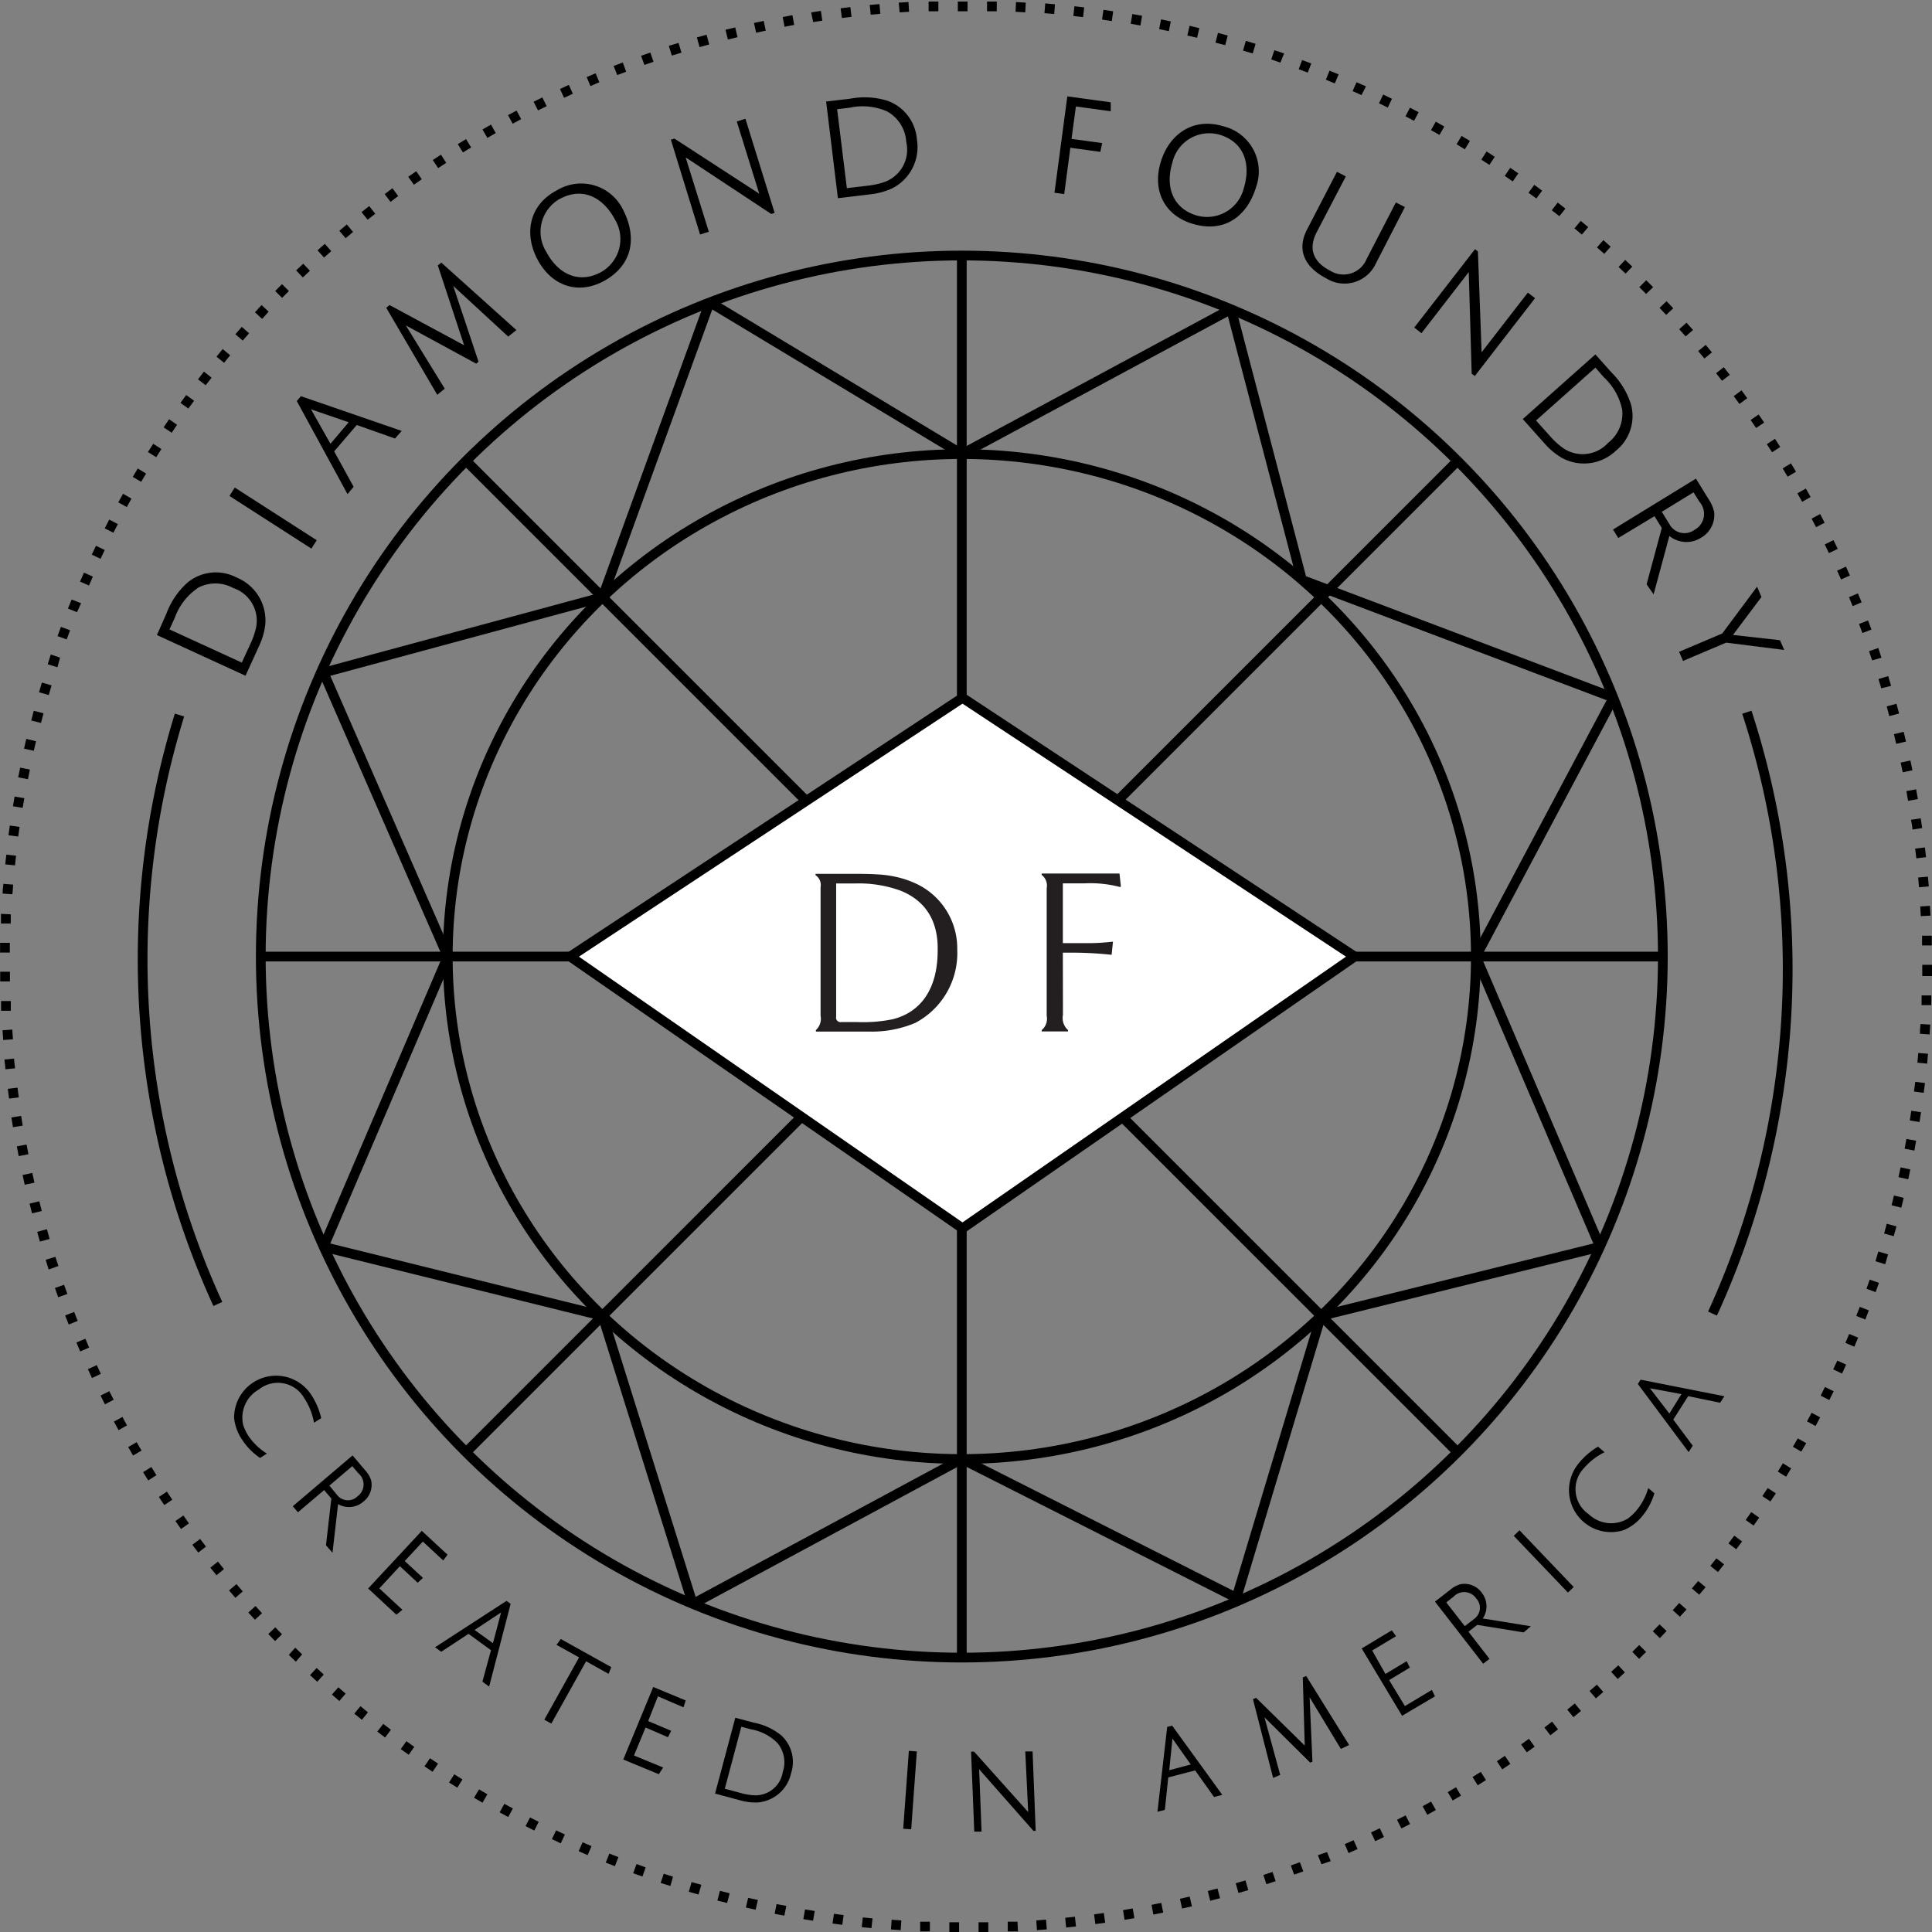 <svg id="Layer_1" data-name="Layer 1" xmlns="http://www.w3.org/2000/svg" viewBox="0 0 198.48 198.48"><rect x="0" y="0" width="198.48" height="198.48" fill="#808080" stroke="none"/><defs><style>.cls-1,.cls-2{fill:none;}.cls-1,.cls-2,.cls-3{stroke:#000;}.cls-1,.cls-3{stroke-miterlimit:10;}.cls-2{stroke-linejoin:bevel;}.cls-3{fill:#fff;}.cls-4{fill:#231f20;}</style></defs><title>Seal2</title><circle class="cls-1" cx="98.81" cy="98.27" r="72.02"/><line class="cls-1" x1="98.81" y1="170.28" x2="98.81" y2="26.25"/><line class="cls-1" x1="170.83" y1="98.27" x2="26.79" y2="98.27"/><line class="cls-1" x1="47.9" y1="47.36" x2="149.72" y2="149.17"/><line class="cls-1" x1="149.61" y1="47.47" x2="48.01" y2="149.06"/><ellipse class="cls-1" cx="98.81" cy="98.27" rx="52.81" ry="51.62"/><polygon class="cls-2" points="33.24 128.09 46 98.27 33.24 69.1 61.9 61.35 72.91 31.05 98.81 46.65 126.47 31.76 133.75 59.57 165.76 71.67 151.62 98.27 164.38 128.09 135.72 135.18 127.02 164.15 98.81 149.89 71.17 164.78 61.9 135.18 33.24 128.09"/><path class="cls-1" d="M323.05,433.69a85,85,0,0,1-3.94-60.5" transform="translate(-300.67 -299.73)"/><path class="cls-1" d="M476.6,434.68a85,85,0,0,0,3.53-61.78" transform="translate(-300.67 -299.73)"/><polygon class="cls-3" points="58.58 98.27 98.88 71.69 139.17 98.27 98.88 126.19 58.58 98.27"/><path class="cls-4" d="M384.46,405.58a1.6,1.6,0,0,0,.51-1.51l0-13.2a1.2,1.2,0,0,0-.52-1.23V389.5h3.47c1,0,2,0,2.89.06a11.26,11.26,0,0,1,2.7.46,11,11,0,0,1,1.4.55,7.34,7.34,0,0,1,4.1,6.71,8.1,8.1,0,0,1-4.32,7.54,11.46,11.46,0,0,1-4.61.89l-5.59,0v-0.14Zm8.75-14.34a12.52,12.52,0,0,0-4.64-.75h-2l0,13.69a0.46,0.46,0,0,0,.54.55h1.66a15.18,15.18,0,0,0,3.61-.29c2.91-.73,4.63-3.14,4.62-7.1C397.06,394.4,395.8,392.29,393.21,391.24Z" transform="translate(-300.67 -299.73)"/><path class="cls-4" d="M409.87,404a1.64,1.64,0,0,0,.52,1.55v0.14h-2.7v-0.14a1.51,1.51,0,0,0,.51-1.46l0-13.11a1.38,1.38,0,0,0-.52-1.37v-0.14l8,0,0.14,1.32-0.07.07a12.06,12.06,0,0,0-3.68-.38h-2.21l0,6.14h2.77c0.84,0,1.61-.07,2.38-0.15l-0.14,1.35a38.36,38.36,0,0,0-4.43-.22h-0.58Z" transform="translate(-300.67 -299.73)"/><path d="M327.92,363.92a7.12,7.12,0,0,1-.59,2.08l-1.44,3.15-9.1-4.18,1-2.26a7.91,7.91,0,0,1,2.19-3.17,4.59,4.59,0,0,1,5-.48A4.76,4.76,0,0,1,327.92,363.92Zm-7-3.73a6.21,6.21,0,0,0-2.29,3l-0.55,1.2,7.43,3.41,0.92-2a7.86,7.86,0,0,0,.56-1.66,3.54,3.54,0,0,0-2.36-4A3.81,3.81,0,0,0,320.88,360.19Z" transform="translate(-300.67 -299.73)"/><path d="M332.66,356.09l-8.42-5.41,0.55-.86,8.42,5.41Z" transform="translate(-300.67 -299.73)"/><path d="M341.25,344.78l-3.93-1.39L335,346.1l2,3.64-0.63.75-5.21-9.56,0.42-.5L341.94,344Zm-8.63-3,0,0,2,3.54,1.87-2.21Z" transform="translate(-300.67 -299.73)"/><path d="M352.88,334.31l-5.65-5.21,0,0,2.6,7.79-0.24.2-7.23-3.93,0,0,4,6.5-0.77.63-5.24-8.94,0.34-.28,7.66,4.13L345.65,327l0.36-.29,7.71,6.93Z" transform="translate(-300.67 -299.73)"/><path d="M362.66,328.63c-2.59,1.37-5.29.53-6.77-2.24-1.39-2.61-.9-5.6,2-7.11a4.78,4.78,0,0,1,6.79,2C366.14,324.13,365.67,327,362.66,328.63Zm-4.46-8.48a3.88,3.88,0,0,0-1.41,5.45c1.23,2.32,3.35,3.29,5.58,2.11a3.89,3.89,0,0,0,1.48-5.42C362.67,320.07,360.6,318.88,358.21,320.15Z" transform="translate(-300.67 -299.73)"/><path d="M379.9,321.71l-8.73-5.77-0.05,0,2.37,7.6-0.9.28-3-9.74,0.37-.11,8.71,5.66h0l-2.31-7.42,0.89-.28,3,9.67Z" transform="translate(-300.67 -299.73)"/><path d="M392.28,319.1a7.18,7.18,0,0,1-2.09.58l-3.44.41-1.21-9.93,2.47-.29a7.94,7.94,0,0,1,3.86.22,4.6,4.6,0,0,1,3,4A4.74,4.74,0,0,1,392.28,319.1Zm-0.51-7.94a6.26,6.26,0,0,0-3.79-.37l-1.31.16,1,8.11,2.2-.26a7.82,7.82,0,0,0,1.71-.39,3.52,3.52,0,0,0,2.19-4.1A3.82,3.82,0,0,0,391.77,311.16Z" transform="translate(-300.67 -299.73)"/><path d="M411.2,310.67L410.75,314l3.15,0.43-0.19.9-3.08-.42L410,319.67l-1-.14,1.32-9.9,4.46,0.61,0,0.92Z" transform="translate(-300.67 -299.73)"/><path d="M423.15,322.71c-2.8-.85-4.14-3.35-3.23-6.35,0.86-2.83,3.31-4.6,6.41-3.66a4.77,4.77,0,0,1,3.39,6.22C428.79,322,426.41,323.71,423.15,322.71Zm2.81-9.14a3.88,3.88,0,0,0-4.85,2.87c-0.76,2.51.07,4.69,2.47,5.42a3.89,3.89,0,0,0,4.87-2.8C429.18,316.66,428.55,314.37,426,313.58Z" transform="translate(-300.67 -299.73)"/><path d="M436.91,328.32c-2.12-1.1-3.06-2.81-2-4.94l3.11-6,0.91,0.47-3,5.75c-0.88,1.71-.32,3.05,1.36,3.92a2.57,2.57,0,0,0,3.78-1.19l3-5.8L445,321l-3,5.83A3.54,3.54,0,0,1,436.91,328.32Z" transform="translate(-300.67 -299.73)"/><path d="M451.86,338.12l-0.3-10.44,0,0-4.86,6.28-0.74-.58,6.24-8.05,0.3,0.23,0.38,10.36,0,0,4.75-6.13,0.74,0.57-6.19,8Z" transform="translate(-300.67 -299.73)"/><path d="M461.09,346.75a7.22,7.22,0,0,1-1.67-1.38l-2.31-2.59,7.46-6.64,1.66,1.86a8,8,0,0,1,2,3.29,4.57,4.57,0,0,1-1.55,4.74A4.75,4.75,0,0,1,461.09,346.75Zm6.23-4.93a6.25,6.25,0,0,0-1.87-3.32l-0.88-1-6.1,5.43,1.48,1.65a7.86,7.86,0,0,0,1.3,1.18,3.53,3.53,0,0,0,4.63-.54A3.79,3.79,0,0,0,467.32,341.81Z" transform="translate(-300.67 -299.73)"/><path d="M469.83,359.76l1.56-5.79-0.75-1.21L466.92,355l-0.54-.87,8.52-5.23,1.31,2.13a3.64,3.64,0,0,1,.56,1.31,2.69,2.69,0,0,1-1.36,2.64,2.78,2.78,0,0,1-3.24-.19l-1.62,6,0,0Zm5.45-8.45-0.63-1-3.26,2,0.83,1.34a1.74,1.74,0,0,0,2.52.52A1.86,1.86,0,0,0,475.28,351.31Z" transform="translate(-300.67 -299.73)"/><path d="M478,365.75l-4.43,1.88-0.4-.94,4.43-1.88,3.58-4.81,0.45,1.06-2.93,3.9,4.83,0.54,0.44,1Z" transform="translate(-300.67 -299.73)"/><path d="M325.5,447.57a4.84,4.84,0,0,1-.78-2.17,4.31,4.31,0,0,1,7.89-2.43,7.41,7.41,0,0,1,1.06,2.45l-0.74.47,0,0a6.78,6.78,0,0,0-1-2.52,3.12,3.12,0,0,0-4.67-.89,3.31,3.31,0,0,0-1.59,3.7,5.28,5.28,0,0,0,.55,1.11,6.32,6.32,0,0,0,1.87,1.77v0l-0.7.45A6.64,6.64,0,0,1,325.5,447.57Z" transform="translate(-300.67 -299.73)"/><path d="M334.16,458.48l0.55-4.8-0.74-.87-2.69,2.28-0.53-.62,6.14-5.22,1.3,1.53a2.89,2.89,0,0,1,.6,1A2.18,2.18,0,0,1,338,454a2.24,2.24,0,0,1-2.6.25l-0.57,5,0,0Zm3.32-7.4-0.62-.73-2.35,2,0.82,1a1.4,1.4,0,0,0,2.07.1A1.5,1.5,0,0,0,337.48,451.08Z" transform="translate(-300.67 -299.73)"/><path d="M341.39,465.61l-2.9-2.69L344,457l2.65,2.45-0.45.59-2.09-1.94-1.86,2,1.87,1.73-0.54.5-1.83-1.7-2.11,2.28,2.37,2.2Z" transform="translate(-300.67 -299.73)"/><path d="M350.23,472.49l0.88-3.23-2.31-1.68L346,469.42l-0.64-.46,7.35-4.77,0.42,0.31L350.92,473Zm1.92-7.11h0l-2.72,1.8,1.88,1.36Z" transform="translate(-300.67 -299.73)"/><path d="M360.88,470.4l-3.57,6.4-0.72-.4,3.57-6.4-2.32-1.29,0.44-.6,5.19,2.89-0.28.69Z" transform="translate(-300.67 -299.73)"/><path d="M368.35,482l-3.65-1.51,3.08-7.45,3.33,1.38-0.22.71L368.26,474l-1,2.54,2.36,1-0.33.66-2.3-1-1.19,2.88,3,1.23Z" transform="translate(-300.67 -299.73)"/><path d="M378.54,484.9a5.72,5.72,0,0,1-1.73-.19l-2.68-.72,2.08-7.79,1.92,0.51a6.32,6.32,0,0,1,2.81,1.31,3.71,3.71,0,0,1,1,3.88A3.83,3.83,0,0,1,378.54,484.9Zm2-6.1a5,5,0,0,0-2.71-1.41l-1-.27-1.7,6.37,1.71,0.46a6.21,6.21,0,0,0,1.39.22,2.84,2.84,0,0,0,2.86-2.42A3.08,3.08,0,0,0,380.55,478.81Z" transform="translate(-300.67 -299.73)"/><path d="M393.46,487.6l0.58-8,0.82,0.06-0.58,8Z" transform="translate(-300.67 -299.73)"/><path d="M406.82,487.8l-5.56-6.31h0l0.25,6.41-0.75,0-0.33-8.22h0.31l5.56,6.21h0L406,479.66l0.75,0,0.32,8.16h-0.29Z" transform="translate(-300.67 -299.73)"/><path d="M425.39,484.34l-1.94-2.73-2.76.72-0.35,3.33-0.76.2,1-8.72,0.51-.13,5.15,7.11Zm-4.27-6h0l-0.33,3.25L423,481Z" transform="translate(-300.67 -299.73)"/><path d="M438.42,479.4l-3.21-5.3h0l0.29,6.61-0.23.1-4.7-4.66h0l1.62,5.92-0.73.31-2.07-8.09,0.32-.14,5,4.91-0.2-7,0.35-.15,4.41,7.09Z" transform="translate(-300.67 -299.73)"/><path d="M448.09,474l-3.38,2-4.15-6.92,3.09-1.86,0.44,0.6-2.45,1.47L443,471.7l2.18-1.31,0.33,0.66-2.13,1.28L445,475l2.77-1.66Z" transform="translate(-300.67 -299.73)"/><path d="M457.2,467.43l-4.77-.77-0.9.7,2.16,2.79-0.65.5-4.95-6.38,1.58-1.23a2.89,2.89,0,0,1,1-.55,2.18,2.18,0,0,1,2.23.87A2.24,2.24,0,0,1,453,466l4.94,0.8,0,0ZM450,463.76l-0.75.59,1.9,2.44,1-.77a1.4,1.4,0,0,0,.19-2.06A1.5,1.5,0,0,0,450,463.76Z" transform="translate(-300.67 -299.73)"/><path d="M461.75,463.34l-5.57-5.83,0.59-.57,5.57,5.83Z" transform="translate(-300.67 -299.73)"/><path d="M469.34,455.54a4.84,4.84,0,0,1-1.85,1.38,4.31,4.31,0,0,1-4.65-6.84,7.4,7.4,0,0,1,2-1.73l0.67,0.57,0,0a6.77,6.77,0,0,0-2.13,1.65,3.12,3.12,0,0,0,.52,4.73,3.32,3.32,0,0,0,4,.44,5.26,5.26,0,0,0,.9-0.85A6.33,6.33,0,0,0,470,452.6l0,0,0.63,0.54A6.62,6.62,0,0,1,469.34,455.54Z" transform="translate(-300.67 -299.73)"/><path d="M477.38,443.84l-3.28-.68-1.53,2.41,2,2.68-0.42.66-5.22-7,0.28-.44,8.61,1.7Zm-7.21-1.49v0l2,2.6,1.24-2Z" transform="translate(-300.67 -299.73)"/><path d="M399.2,498.21h-1l0-1h1v1Zm2,0v-1l1,0,0,1Zm-5-.06-1,0,0-1,1,0Zm8,0,0-1,1,0,0.05,1Zm-11-.13-1-.07,0.07-1,1,0.07Zm14,0-0.07-1,1-.08,0.08,1Zm-17-.21-1-.1,0.11-1,1,0.1Zm20-.06-0.1-1,1-.11,0.11,1Zm-23-.28-1-.13,0.14-1,1,0.13Zm26-.07-0.13-1,1-.14,0.14,1Zm-29-.35-1-.16,0.17-1,1,0.16Zm32-.09-0.16-1,1-.17,0.17,1Zm-34.95-.43-1-.19,0.2-1,1,0.19Zm37.91-.11-0.19-1,1-.2,0.2,1Zm-40.86-.5-1-.22,0.23-1,1,0.22Zm43.81-.12-0.22-1,1-.23,0.23,1Zm-46.74-.57-1-.25,0.26-1,1,0.25ZM425,495l-0.25-1,1-.26,0.26,1Zm-52.57-.64-1-.28,0.29-1,1,0.28Zm55.47-.16-0.28-1,1-.29,0.29,1Zm-58.36-.72-1-.31,0.32-.95,0.95,0.31Zm61.23-.18-0.31-.95,0.94-.31,0.32,0.95Zm-64.1-.79-0.95-.34,0.34-.94,0.94,0.34Zm66.95-.19-0.34-.94,0.93-.34,0.35,0.94Zm-69.78-.87-0.94-.37,0.37-.93,0.93,0.37Zm72.59-.2-0.37-.93L437,490l0.38,0.93Zm-75.39-.94-0.92-.4,0.4-.92,0.92,0.4Zm78.17-.21-0.39-.92,0.91-.4,0.41,0.91Zm-80.93-1-0.91-.43,0.43-.9,0.9,0.42Zm83.67-.22-0.43-.9,0.9-.43,0.43,0.9Zm-86.39-1.09-0.9-.46,0.46-.89,0.89,0.45Zm89.08-.22-0.45-.89,0.88-.45,0.46,0.89Zm-91.76-1.17-0.88-.48,0.48-.88,0.88,0.48Zm94.42-.23-0.48-.88,0.87-.48,0.49,0.87Zm-97.06-1.24-0.87-.51,0.51-.86,0.86,0.5Zm99.67-.23-0.51-.86,0.85-.5,0.51,0.86Zm-102.26-1.32-0.85-.53,0.54-.84,0.84,0.53Zm104.83-.24-0.53-.85,0.84-.53,0.54,0.84Zm-107.37-1.39-0.83-.56,0.56-.83,0.83,0.55ZM455,481.5l-0.55-.83,0.82-.56,0.56,0.83ZM342.66,480l-0.82-.58,0.58-.81,0.81,0.58Zm114.86-.25-0.58-.81,0.8-.58,0.59,0.81Zm-117.29-1.52-0.8-.61,0.61-.79,0.79,0.6ZM459.94,478l-0.61-.8,0.79-.6,0.61,0.79Zm-122.09-1.59-0.78-.63,0.63-.77,0.77,0.63Zm124.46-.27-0.63-.78,0.77-.63,0.64,0.77Zm-126.78-1.66-0.76-.66,0.66-.75,0.75,0.65Zm129.09-.27-0.65-.76,0.75-.65,0.66,0.75ZM333.26,472.5l-0.74-.68,0.68-.73,0.73,0.67Zm133.6-.28-0.67-.74,0.73-.67,0.68,0.73Zm-135.8-1.78-0.72-.7L331,469l0.71,0.69Zm138-.29-0.7-.72,0.71-.7,0.71,0.71Zm-140.13-1.83-0.7-.72,0.72-.69,0.69,0.71Zm142.26-.3-0.72-.7,0.69-.72,0.72,0.69Zm-144.33-1.89-0.68-.74,0.74-.67,0.67,0.74Zm146.39-.31-0.74-.67,0.67-.74,0.75,0.67Zm-148.4-1.94-0.65-.76,0.76-.65,0.65,0.75Zm150.39-.32-0.76-.65,0.65-.76,0.76,0.64Zm-152.33-2-0.63-.78,0.78-.62,0.62,0.77Zm154.25-.33-0.78-.63,0.62-.78,0.79,0.62Zm-156.12-2-0.61-.8,0.8-.6,0.6,0.79Zm158-.34-0.8-.6,0.6-.8,0.8,0.6Zm-159.77-2.08-0.58-.82,0.82-.57,0.57,0.81Zm161.55-.35-0.81-.58,0.57-.81,0.82,0.57Zm-163.27-2.11-0.56-.83,0.83-.55,0.55,0.83Zm165-.37-0.83-.55,0.55-.83,0.84,0.55ZM315.9,451.82l-0.53-.85,0.85-.53,0.52,0.84Zm168.26-.38-0.85-.53,0.52-.85,0.85,0.52Zm-169.82-2.18-0.5-.87,0.87-.5,0.5,0.86Zm171.38-.4-0.86-.5,0.5-.86,0.87,0.49Zm-172.87-2.21-0.48-.88,0.88-.47,0.47,0.87Zm174.34-.42-0.88-.48,0.47-.88,0.88,0.47ZM311.45,444L311,443.1l0.9-.45,0.45,0.88Zm177.15-.44-0.89-.45,0.44-.89,0.9,0.44ZM310.12,441.3l-0.42-.91,0.91-.42,0.42,0.9Zm179.79-.46-0.91-.43,0.42-.9,0.91,0.41Zm-181-2.27-0.39-.92,0.92-.39,0.39,0.91Zm182.26-.49-0.92-.39,0.39-.92,0.92,0.38ZM307.73,435.8l-0.37-.93,0.93-.36,0.36,0.92Zm184.57-.51-0.93-.37,0.36-.93,0.93,0.36ZM306.65,433l-0.34-.95,0.94-.33,0.34,0.94Zm186.71-.53-0.94-.34,0.33-.94,0.95,0.33Zm-187.69-2.32-0.31-1,1-.3,0.31,0.94Zm188.67-.54-1-.31,0.3-1,1,0.3Zm-189.57-2.33-0.28-1,1-.27,0.28,1Zm190.46-.55-1-.28,0.27-1,1,0.27Q495.36,426.23,495.22,426.71Zm-191.27-2.35-0.25-1,1-.24,0.25,1ZM496,423.8l-1-.25,0.24-1,1,0.24Zm-192.79-2.36-0.22-1,1-.21q0.11,0.48.22,1Zm193.5-.56-1-.22,0.21-1,1,0.21ZM302.59,418.5l-0.19-1,1-.19,0.19,1Zm194.75-.57-1-.19q0.1-.49.18-1l1,0.18ZM302,415.53l-0.16-1,1-.16q0.08,0.49.16,1ZM497.87,415l-1-.16q0.08-.49.15-1l1,0.15Q497.95,414.47,497.87,415Zm-196.27-2.41-0.13-1,1-.12,0.13,1ZM498.3,412l-1-.13,0.13-1,1,0.12Zm-197.08-2.42c0-.33-0.07-0.67-0.1-1l1-.1c0,0.33.07,0.66,0.1,1ZM498.65,409l-1-.1,0.09-1,1,0.09ZM301,406.57l-0.07-1,1-.07,0.07,1ZM498.91,406l-1-.07q0-.5.06-1l1,0.06Q498.94,405.49,498.91,406Zm-198.13-2.43c0-.33,0-0.67,0-1l1,0q0,0.5,0,1Zm198.3-.58-1,0q0-.5,0-1l1,0Q499.09,402.48,499.07,403Zm-198.39-2.43q0-.5,0-1h1c0,0.33,0,.66,0,1ZM499.15,400h-1v-1.15h1V400Zm-197.47-2.41h-1l0-1,1,0Zm196.45-.73q0-.5,0-1l1,0q0,0.5,0,1Zm-196.36-2.25-1,0q0-.5,0-1l1,0.05Q301.79,394.08,301.77,394.58ZM498,393.85l-0.06-1,1-.06,0.06,1ZM301.94,391.6l-1-.07q0-.5.08-1l1,0.08Q302,391.1,301.94,391.6Zm195.88-.72-0.09-1,1-.09,0.09,1Zm-195.61-2.25-1-.1q0.05-.5.11-1l1,0.11Q302.26,388.14,302.21,388.63Zm195.33-.72-0.12-1,1-.12,0.12,1Zm-195-2.24-1-.13,0.14-1,1,0.14Zm194.6-.72c0-.33-0.09-0.66-0.15-1l1-.15c0.05,0.33.1,0.66,0.15,1ZM303,382.72l-1-.16q0.08-.5.17-1l1,0.17ZM496.69,382c-0.06-.33-0.11-0.65-0.17-1l1-.18c0.06,0.33.12,0.66,0.18,1Zm-193.15-2.22-1-.19,0.2-1,1,0.2Zm192.6-.71-0.21-1,1-.21,0.21,1Zm-192-2.21-1-.22,0.23-1,1,0.24Zm191.33-.71-0.23-1,1-.24c0.08,0.33.16,0.65,0.24,1ZM304.88,374l-1-.25,0.26-1,1,0.26Zm189.88-.7-0.26-1,1-.27,0.27,1Zm-189.08-2.17-1-.28,0.29-1,1,0.29Zm188.26-.69-0.29-.95,1-.3,0.3,1Zm-187.37-2.16-1-.31,0.32-1,0.95,0.32ZM493,367.57l-0.32-.94,0.95-.33,0.33,1Zm-185.48-2.15-0.94-.34,0.35-.95,0.94,0.35ZM492,364.76l-0.35-.93,0.93-.36,0.35,0.94Zm-183.42-2.14-0.93-.37,0.38-.93L309,361.7ZM491,362l-0.38-.92,0.92-.39,0.38,0.92Zm-181.19-2.12-0.92-.4,0.41-.92,0.91,0.41Zm180-.62-0.41-.9,0.91-.42,0.41,0.91ZM311,357.14l-0.9-.43,0.43-.91,0.9,0.43Zm177.56-.59-0.43-.89,0.9-.44,0.44,0.9Zm-176.24-2.09-0.89-.45,0.46-.9,0.89,0.46Zm174.92-.57-0.46-.88,0.88-.47,0.46,0.89ZM313.7,351.82l-0.88-.48,0.49-.88,0.87,0.49Zm172.11-.54-0.49-.87,0.87-.49,0.49,0.87Zm-170.64-2.05-0.86-.51,0.51-.86,0.86,0.52Zm169.15-.53-0.51-.85,0.85-.52,0.52,0.86Zm-167.6-2-0.85-.53,0.54-.85,0.84,0.54Zm166-.51-0.54-.83,0.84-.55,0.54,0.84Zm-164.41-2-0.83-.56,0.56-.83,0.82,0.57Zm162.77-.49-0.56-.82,0.82-.57,0.57,0.83Zm-161.06-2-0.81-.58,0.59-.81,0.81,0.59Zm159.35-.47-0.59-.8,0.8-.6,0.59,0.81Zm-157.57-1.92-0.79-.61,0.61-.79,0.79,0.62Zm155.78-.46-0.61-.78,0.79-.62,0.62,0.79ZM323.69,337l-0.78-.63,0.64-.78,0.77,0.64Zm152.08-.44-0.64-.76,0.77-.64,0.64,0.77Zm-150.16-1.84-0.76-.65,0.66-.76,0.75,0.66Zm148.23-.43-0.66-.74,0.75-.67,0.67,0.75Zm-146.24-1.8-0.74-.68,0.68-.74,0.73,0.68Zm144.24-.41-0.68-.72,0.72-.69,0.69,0.73Zm-142.19-1.75-0.71-.7,0.7-.71,0.71,0.71Zm140.13-.4-0.7-.7,0.71-.71,0.71,0.71Zm-138-1.7-0.69-.72,0.73-.69,0.69,0.73Zm135.89-.39-0.72-.68,0.68-.73,0.73,0.69Zm-133.71-1.65-0.67-.74,0.75-.67,0.66,0.75Zm131.52-.38-0.75-.66,0.66-.75,0.75,0.67ZM336.18,324.2l-0.65-.76,0.77-.65,0.64,0.77Zm127-.37-0.76-.64,0.64-.77,0.77,0.64Zm-124.74-1.53-0.63-.78,0.79-.62,0.62,0.79Zm122.43-.36-0.78-.61,0.61-.79,0.79,0.62Zm-120.08-1.47-0.6-.8,0.8-.6,0.59,0.8Zm117.71-.35-0.8-.59,0.59-.81,0.81,0.6Zm-115.31-1.41-0.58-.82,0.82-.57,0.57,0.82Zm112.89-.34-0.82-.57,0.56-.83,0.83,0.57ZM345.68,317l-0.55-.83,0.84-.55,0.54,0.84Zm108-.33-0.83-.54,0.54-.84,0.84,0.55Zm-105.45-1.28-0.53-.85,0.85-.52,0.52,0.86Zm102.93-.32-0.85-.52,0.51-.86,0.86,0.52ZM350.74,313.9l-0.5-.87,0.87-.5,0.49,0.87Zm97.81-.31-0.87-.49,0.49-.87,0.88,0.5Zm-95.21-1.15-0.48-.88,0.88-.47,0.47,0.88Zm92.6-.3-0.88-.46,0.46-.89,0.89,0.47Zm-90-1.07-0.45-.89,0.9-.44,0.44,0.9Zm87.3-.29-0.9-.44,0.43-.9,0.9,0.44Zm-84.62-1-0.42-.91,0.91-.42,0.41,0.91Zm81.92-.28-0.91-.41,0.4-.91L441,308.6Zm-79.21-.93-0.39-.92,0.92-.39,0.38,0.92Zm76.47-.27-0.92-.38,0.38-.93,0.93,0.38Zm-73.72-.86-0.37-.93,0.94-.36L365,307.1Zm70.94-.25-0.93-.35,0.35-.94,0.94,0.35Zm-68.15-.79-0.34-.94,0.95-.33,0.33,0.95Zm65.34-.24-0.94-.32,0.32-.95,1,0.33Zm-62.52-.72-0.31-1,1-.3,0.3,1Zm59.68-.22-1-.29,0.29-1,1,0.3Zm-56.83-.65-0.28-1,1-.27,0.27,1Zm54-.2-1-.26,0.26-1,1,0.27Zm-51.09-.58-0.25-1,1-.24,0.24,1Zm48.2-.18-1-.23,0.23-1,1,0.24Zm-45.3-.52-0.22-1,1-.21,0.21,1Zm42.4-.16-1-.21,0.2-1,1,0.21Zm-39.48-.45-0.19-1,1-.19,0.18,1Zm36.56-.13-1-.18,0.17-1,1,0.18ZM384.21,302L384,301l1-.15,0.15,1Zm30.68-.11-1-.15,0.14-1,1,0.15Zm-27.73-.31-0.13-1,1-.12,0.12,1Zm24.78-.09-1-.12,0.11-1,1,0.12Zm-21.82-.25-0.1-1,1-.09,0.09,1Zm18.85-.07-1-.09,0.08-1,1,0.09ZM393.09,301L393,300l1-.06,0.06,1Zm12.91,0-1-.06,0.05-1,1,0.06Zm-9.93-.11,0-1,1,0,0,1Zm7,0-1,0,0-1,1,0Zm-4,0v-1h1v1h-1Z" transform="translate(-300.67 -299.73)"/></svg>